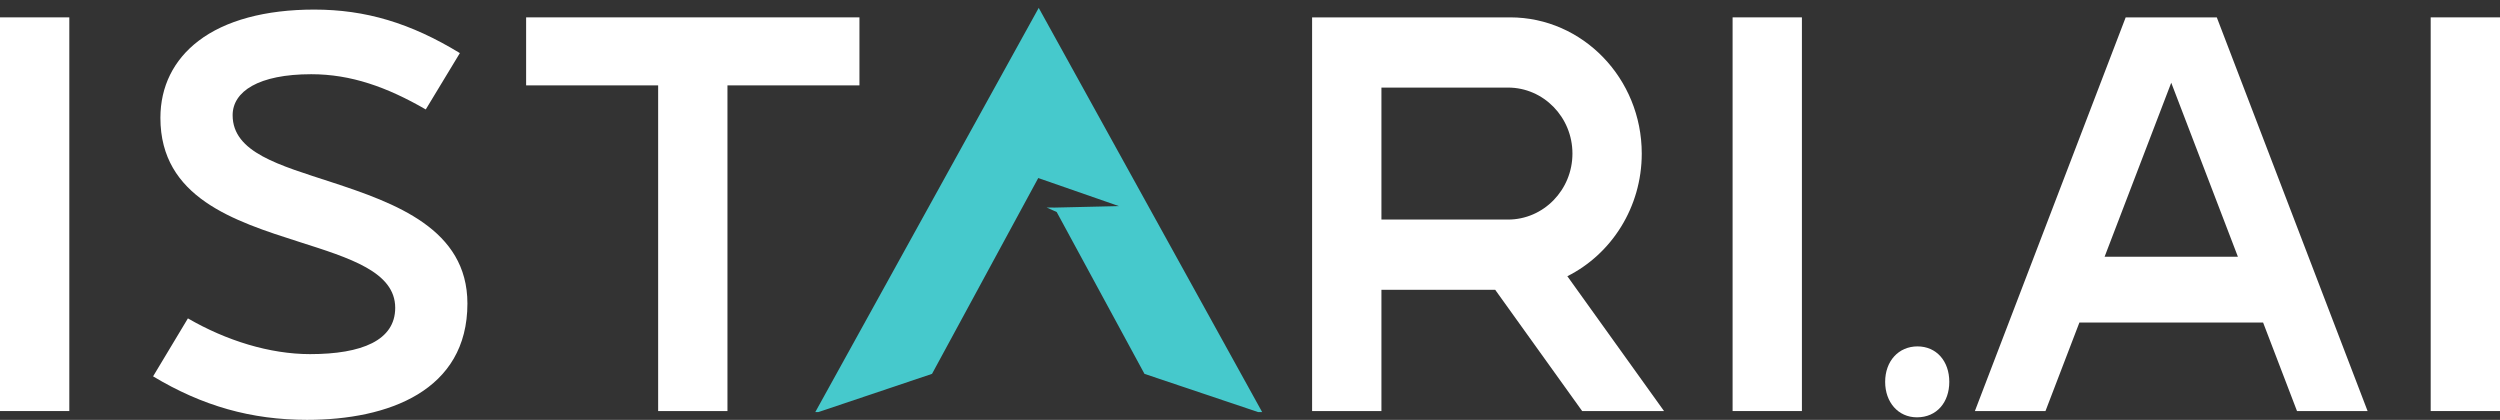 <svg width="131" height="22" viewBox="0 0 131 22" fill="none" xmlns="http://www.w3.org/2000/svg">
<rect x="0" y="0" width="131" height="22" fill="#333333" stroke="none"/>
<path d="M24.493 15.906C24.493 20.477 20.347 22 16.09 22C13.172 22 10.608 21.276 8.022 19.721L9.847 16.683C11.856 17.848 14.133 18.556 16.247 18.556C18.971 18.556 20.709 17.83 20.709 16.13C20.709 14.247 18.322 13.52 15.685 12.677C12.273 11.587 8.405 10.351 8.405 6.177C8.405 4.535 9.096 3.139 10.402 2.142C11.807 1.069 13.903 0.502 16.465 0.502C19.157 0.502 21.511 1.206 24.097 2.782L22.31 5.735C20.274 4.559 18.389 3.889 16.309 3.889C13.539 3.889 12.19 4.798 12.19 6.037C12.19 7.996 14.649 8.653 17.369 9.545C20.708 10.641 24.493 11.996 24.493 15.906Z" fill="white"/>
<path d="M45.035 0.91V4.474H38.119V21.54H34.487V4.474H27.569V0.91H45.035Z" fill="white"/>
<path d="M82.396 8.047C82.396 6.14 80.882 4.589 79.02 4.589H72.387V11.505H79.02C80.881 11.505 82.396 9.954 82.396 8.047ZM87.196 21.54H82.906L78.347 15.184H72.387V21.54H68.754V0.91H79.132C82.935 0.91 86.028 4.112 86.028 8.047C86.028 10.871 84.434 13.318 82.129 14.474L87.196 21.54Z" fill="white"/>
<path d="M90.788 0.91H94.42V21.539H90.788V0.91Z" fill="white"/>
<path d="M98.782 20.01C98.782 18.918 99.488 18.151 100.476 18.151C101.465 18.151 102.143 18.918 102.143 20.01C102.143 21.072 101.493 21.868 100.448 21.868C99.46 21.868 98.782 21.072 98.782 20.01Z" fill="white"/>
<path d="M127.368 0.91H131V21.539H127.368V0.91Z" fill="white"/>
<path d="M54.429 0.413L42.722 21.591H42.888L48.838 19.59L54.404 9.329L58.63 10.8L55.277 10.877L54.844 10.874L55.37 11.109L59.97 19.59L65.92 21.591H66.136L54.429 0.413Z" fill="#46C9CC"/>
<path d="M117.266 13.453L113.773 4.335L110.281 13.453H117.266ZM124.062 21.539H120.363L118.587 16.902H108.96L107.183 21.539H103.484L111.386 0.91H116.16L124.062 21.539Z" fill="white"/>
<path d="M0 0.91H3.632V21.539H0V0.91Z" fill="white"/>
</svg>
